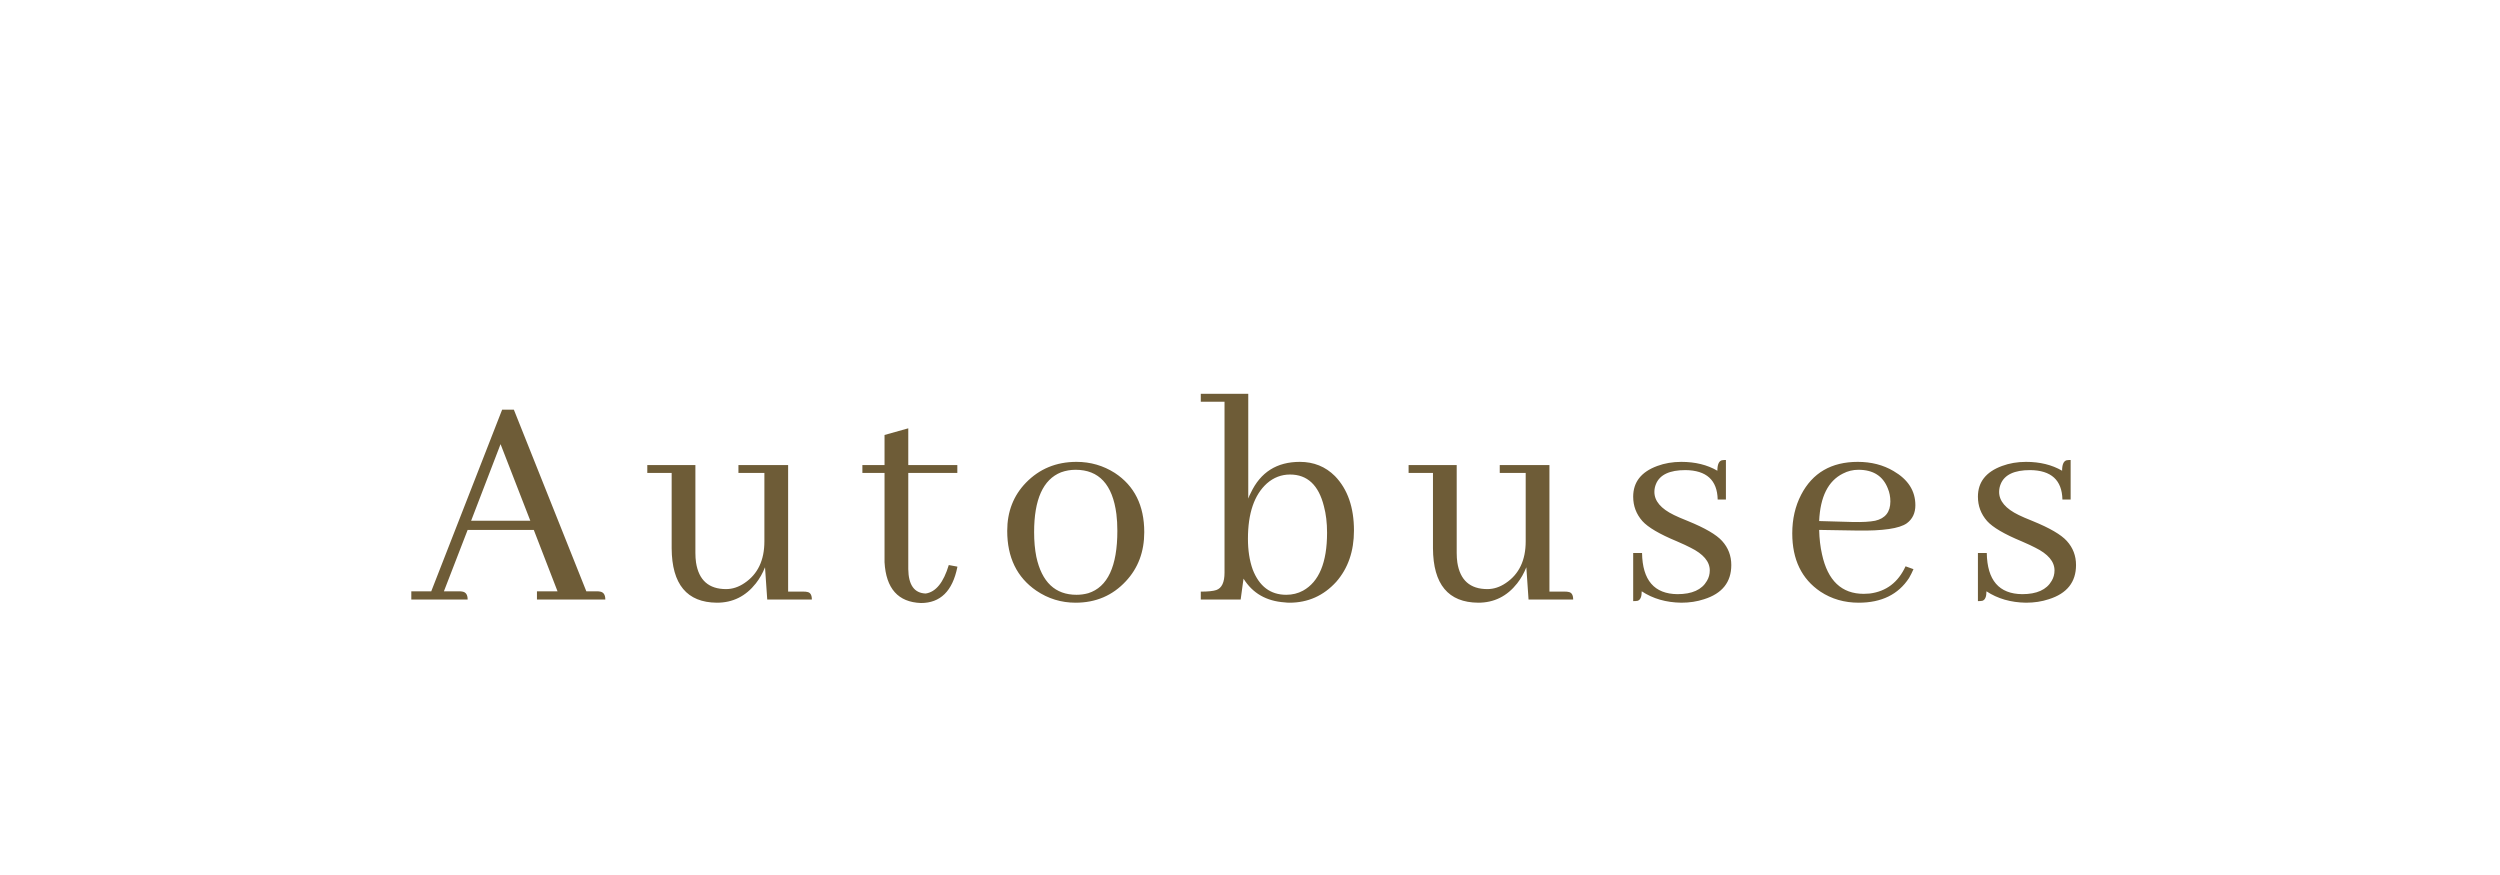 <svg width="1080" height="378" viewBox="0 0 1080 378" fill="none" xmlns="http://www.w3.org/2000/svg">
<path d="M261.496 259H231.964V255.445H240.851L230.597 228.922H202.023L191.769 255.445H198.468C198.924 255.445 199.38 255.491 199.836 255.582C201.294 255.855 202.023 256.995 202.023 259H177.687V255.445H186.3L216.925 176.969H221.984L253.293 255.445H257.941C258.397 255.445 258.852 255.491 259.308 255.582C260.767 255.855 261.496 256.995 261.496 259ZM229.093 224.957L216.242 191.871L203.527 224.957H229.093ZM347.306 255.582C347.853 255.582 348.308 255.628 348.673 255.719C350.04 255.901 350.724 256.995 350.724 259H331.446L330.489 245.055C329.487 247.607 328.165 249.931 326.525 252.027C322.15 257.587 316.544 260.367 309.708 260.367C296.765 260.276 290.249 252.438 290.157 236.852V204.312H279.63V200.895H300.411V238.902C300.411 240.361 300.502 241.728 300.685 243.004C301.87 250.66 306.199 254.488 313.673 254.488C316.407 254.488 319.051 253.622 321.603 251.891C327.345 248.062 330.216 242.047 330.216 233.844V204.312H319.005V200.895H340.47V255.582H347.306ZM372.55 204.312V200.895H382.12V187.906L392.374 185.035V200.895H413.565V204.312H392.374V245.875C392.465 252.711 394.971 256.22 399.893 256.402C404.268 255.764 407.595 251.663 409.874 244.098L413.565 244.781C413.565 244.872 413.565 244.964 413.565 245.055C411.469 255.354 406.228 260.504 397.843 260.504C387.999 260.139 382.758 254.26 382.12 242.867V204.312H372.55ZM446.739 229.879C446.739 233.798 447.058 237.353 447.696 240.543C450.065 251.48 455.853 256.949 465.059 256.949C466.791 256.949 468.477 256.721 470.118 256.266C478.503 253.622 482.696 244.645 482.696 229.332C482.696 226.689 482.559 224.273 482.286 222.086C480.645 209.326 474.766 202.945 464.649 202.945C462.461 202.945 460.365 203.31 458.36 204.039C450.612 207.138 446.739 215.751 446.739 229.879ZM465.059 199.527C471.075 199.527 476.589 201.122 481.602 204.312C490.078 209.872 494.317 218.395 494.317 229.879C494.317 238.355 491.674 245.419 486.387 251.07C480.645 257.268 473.399 260.367 464.649 260.367C458.451 260.367 452.8 258.635 447.696 255.172C439.31 249.43 435.118 240.816 435.118 229.332C435.118 221.038 437.806 214.111 443.184 208.551C449.017 202.535 456.309 199.527 465.059 199.527ZM557.021 260.367C556.383 260.367 555.7 260.322 554.971 260.23C547.041 259.684 541.117 256.266 537.197 249.977L535.967 259H518.74V255.582C521.839 255.582 524.072 255.354 525.439 254.898C527.809 254.078 528.994 251.572 528.994 247.379V173.551H518.74V170.133H539.248V215.387C539.521 214.566 539.886 213.746 540.342 212.926C544.535 203.993 551.598 199.527 561.533 199.527C567.549 199.527 572.607 201.578 576.709 205.68C582.178 211.331 584.912 219.169 584.912 229.195C584.912 238.128 582.36 245.51 577.256 251.344C571.787 257.359 565.042 260.367 557.021 260.367ZM557.295 204.996C553.558 204.996 550.231 206.272 547.314 208.824C541.846 213.746 539.111 221.721 539.111 232.75C539.111 237.763 539.795 242.184 541.162 246.012C543.988 253.303 548.818 256.949 555.654 256.949C558.298 256.949 560.713 256.357 562.9 255.172C569.827 251.344 573.291 243.004 573.291 230.152C573.291 225.868 572.835 222.04 571.924 218.668C569.645 209.553 564.769 204.996 557.295 204.996ZM676.191 255.582C676.738 255.582 677.194 255.628 677.558 255.719C678.925 255.901 679.609 256.995 679.609 259H660.332L659.375 245.055C658.372 247.607 657.05 249.931 655.41 252.027C651.035 257.587 645.429 260.367 638.593 260.367C625.651 260.276 619.134 252.438 619.043 236.852V204.312H608.515V200.895H629.296V238.902C629.296 240.361 629.388 241.728 629.57 243.004C630.755 250.66 635.084 254.488 642.558 254.488C645.293 254.488 647.936 253.622 650.488 251.891C656.23 248.062 659.101 242.047 659.101 233.844V204.312H647.89V200.895H669.355V255.582H676.191ZM724.677 256.676C730.966 256.676 735.204 254.762 737.392 250.934C738.212 249.566 738.622 248.062 738.622 246.422C738.622 242.594 735.842 239.312 730.282 236.578C729.098 235.94 727.138 235.029 724.404 233.844C716.93 230.745 711.962 227.828 709.501 225.094C706.858 222.086 705.536 218.577 705.536 214.566C705.536 208.277 709 203.857 715.927 201.305C719.117 200.12 722.581 199.527 726.318 199.527C732.333 199.527 737.529 200.803 741.904 203.355C741.904 200.712 742.542 199.208 743.818 198.844C744.365 198.753 744.957 198.707 745.595 198.707V215.797H742.04C741.858 207.411 737.21 203.173 728.095 203.082C721.259 203.082 717.021 205.087 715.38 209.098C714.924 210.191 714.697 211.331 714.697 212.516C714.697 216.435 717.522 219.762 723.173 222.496C724.449 223.134 726.454 224 729.189 225.094C736.572 228.102 741.493 230.973 743.954 233.707C746.598 236.624 747.919 240.087 747.919 244.098C747.919 251.48 744 256.402 736.161 258.863C733.154 259.866 729.872 260.367 726.318 260.367C719.755 260.276 714.059 258.635 709.228 255.445C709.228 257.815 708.635 259.182 707.45 259.547C706.904 259.638 706.266 259.684 705.536 259.684V238.902H709.365C709.547 250.66 714.651 256.585 724.677 256.676ZM802.831 202.945C800.461 202.945 798.228 203.492 796.132 204.586C789.751 207.776 786.333 214.612 785.878 225.094L800.37 225.504C804.563 225.595 807.798 225.413 810.077 224.957C814.452 223.954 816.639 221.174 816.639 216.617C816.639 214.612 816.275 212.743 815.546 211.012C813.449 205.634 809.211 202.945 802.831 202.945ZM826.62 245.875C826.073 247.151 825.435 248.427 824.706 249.703C820.057 256.812 812.811 260.367 802.968 260.367C796.77 260.367 791.255 258.772 786.425 255.582C778.313 250.113 774.257 241.728 774.257 230.426C774.257 224.228 775.533 218.668 778.085 213.746C783.007 204.267 791.164 199.527 802.557 199.527C808.391 199.527 813.54 200.849 818.007 203.492C824.296 207.138 827.44 212.06 827.44 218.258C827.44 221.63 826.21 224.228 823.749 226.051C820.559 228.329 813.404 229.378 802.284 229.195L785.878 228.922C785.969 232.75 786.379 236.259 787.108 239.449C789.569 250.842 795.585 256.539 805.155 256.539C805.975 256.539 806.841 256.493 807.753 256.402C814.862 255.491 820.012 251.572 823.202 244.645L826.62 245.875ZM873.602 256.676C879.891 256.676 884.129 254.762 886.317 250.934C887.137 249.566 887.547 248.062 887.547 246.422C887.547 242.594 884.767 239.312 879.207 236.578C878.023 235.94 876.063 235.029 873.328 233.844C865.855 230.745 860.887 227.828 858.426 225.094C855.783 222.086 854.461 218.577 854.461 214.566C854.461 208.277 857.925 203.857 864.852 201.305C868.042 200.12 871.506 199.527 875.243 199.527C881.258 199.527 886.453 200.803 890.828 203.355C890.828 200.712 891.467 199.208 892.743 198.844C893.289 198.753 893.882 198.707 894.52 198.707V215.797H890.965C890.783 207.411 886.134 203.173 877.02 203.082C870.184 203.082 865.946 205.087 864.305 209.098C863.849 210.191 863.621 211.331 863.621 212.516C863.621 216.435 866.447 219.762 872.098 222.496C873.374 223.134 875.379 224 878.114 225.094C885.496 228.102 890.418 230.973 892.879 233.707C895.523 236.624 896.844 240.087 896.844 244.098C896.844 251.48 892.925 256.402 885.086 258.863C882.078 259.866 878.797 260.367 875.243 260.367C868.68 260.276 862.983 258.635 858.153 255.445C858.153 257.815 857.56 259.182 856.375 259.547C855.828 259.638 855.19 259.684 854.461 259.684V238.902H858.289C858.472 250.66 863.576 256.585 873.602 256.676Z" fill="#6E5C37"/>
</svg>
